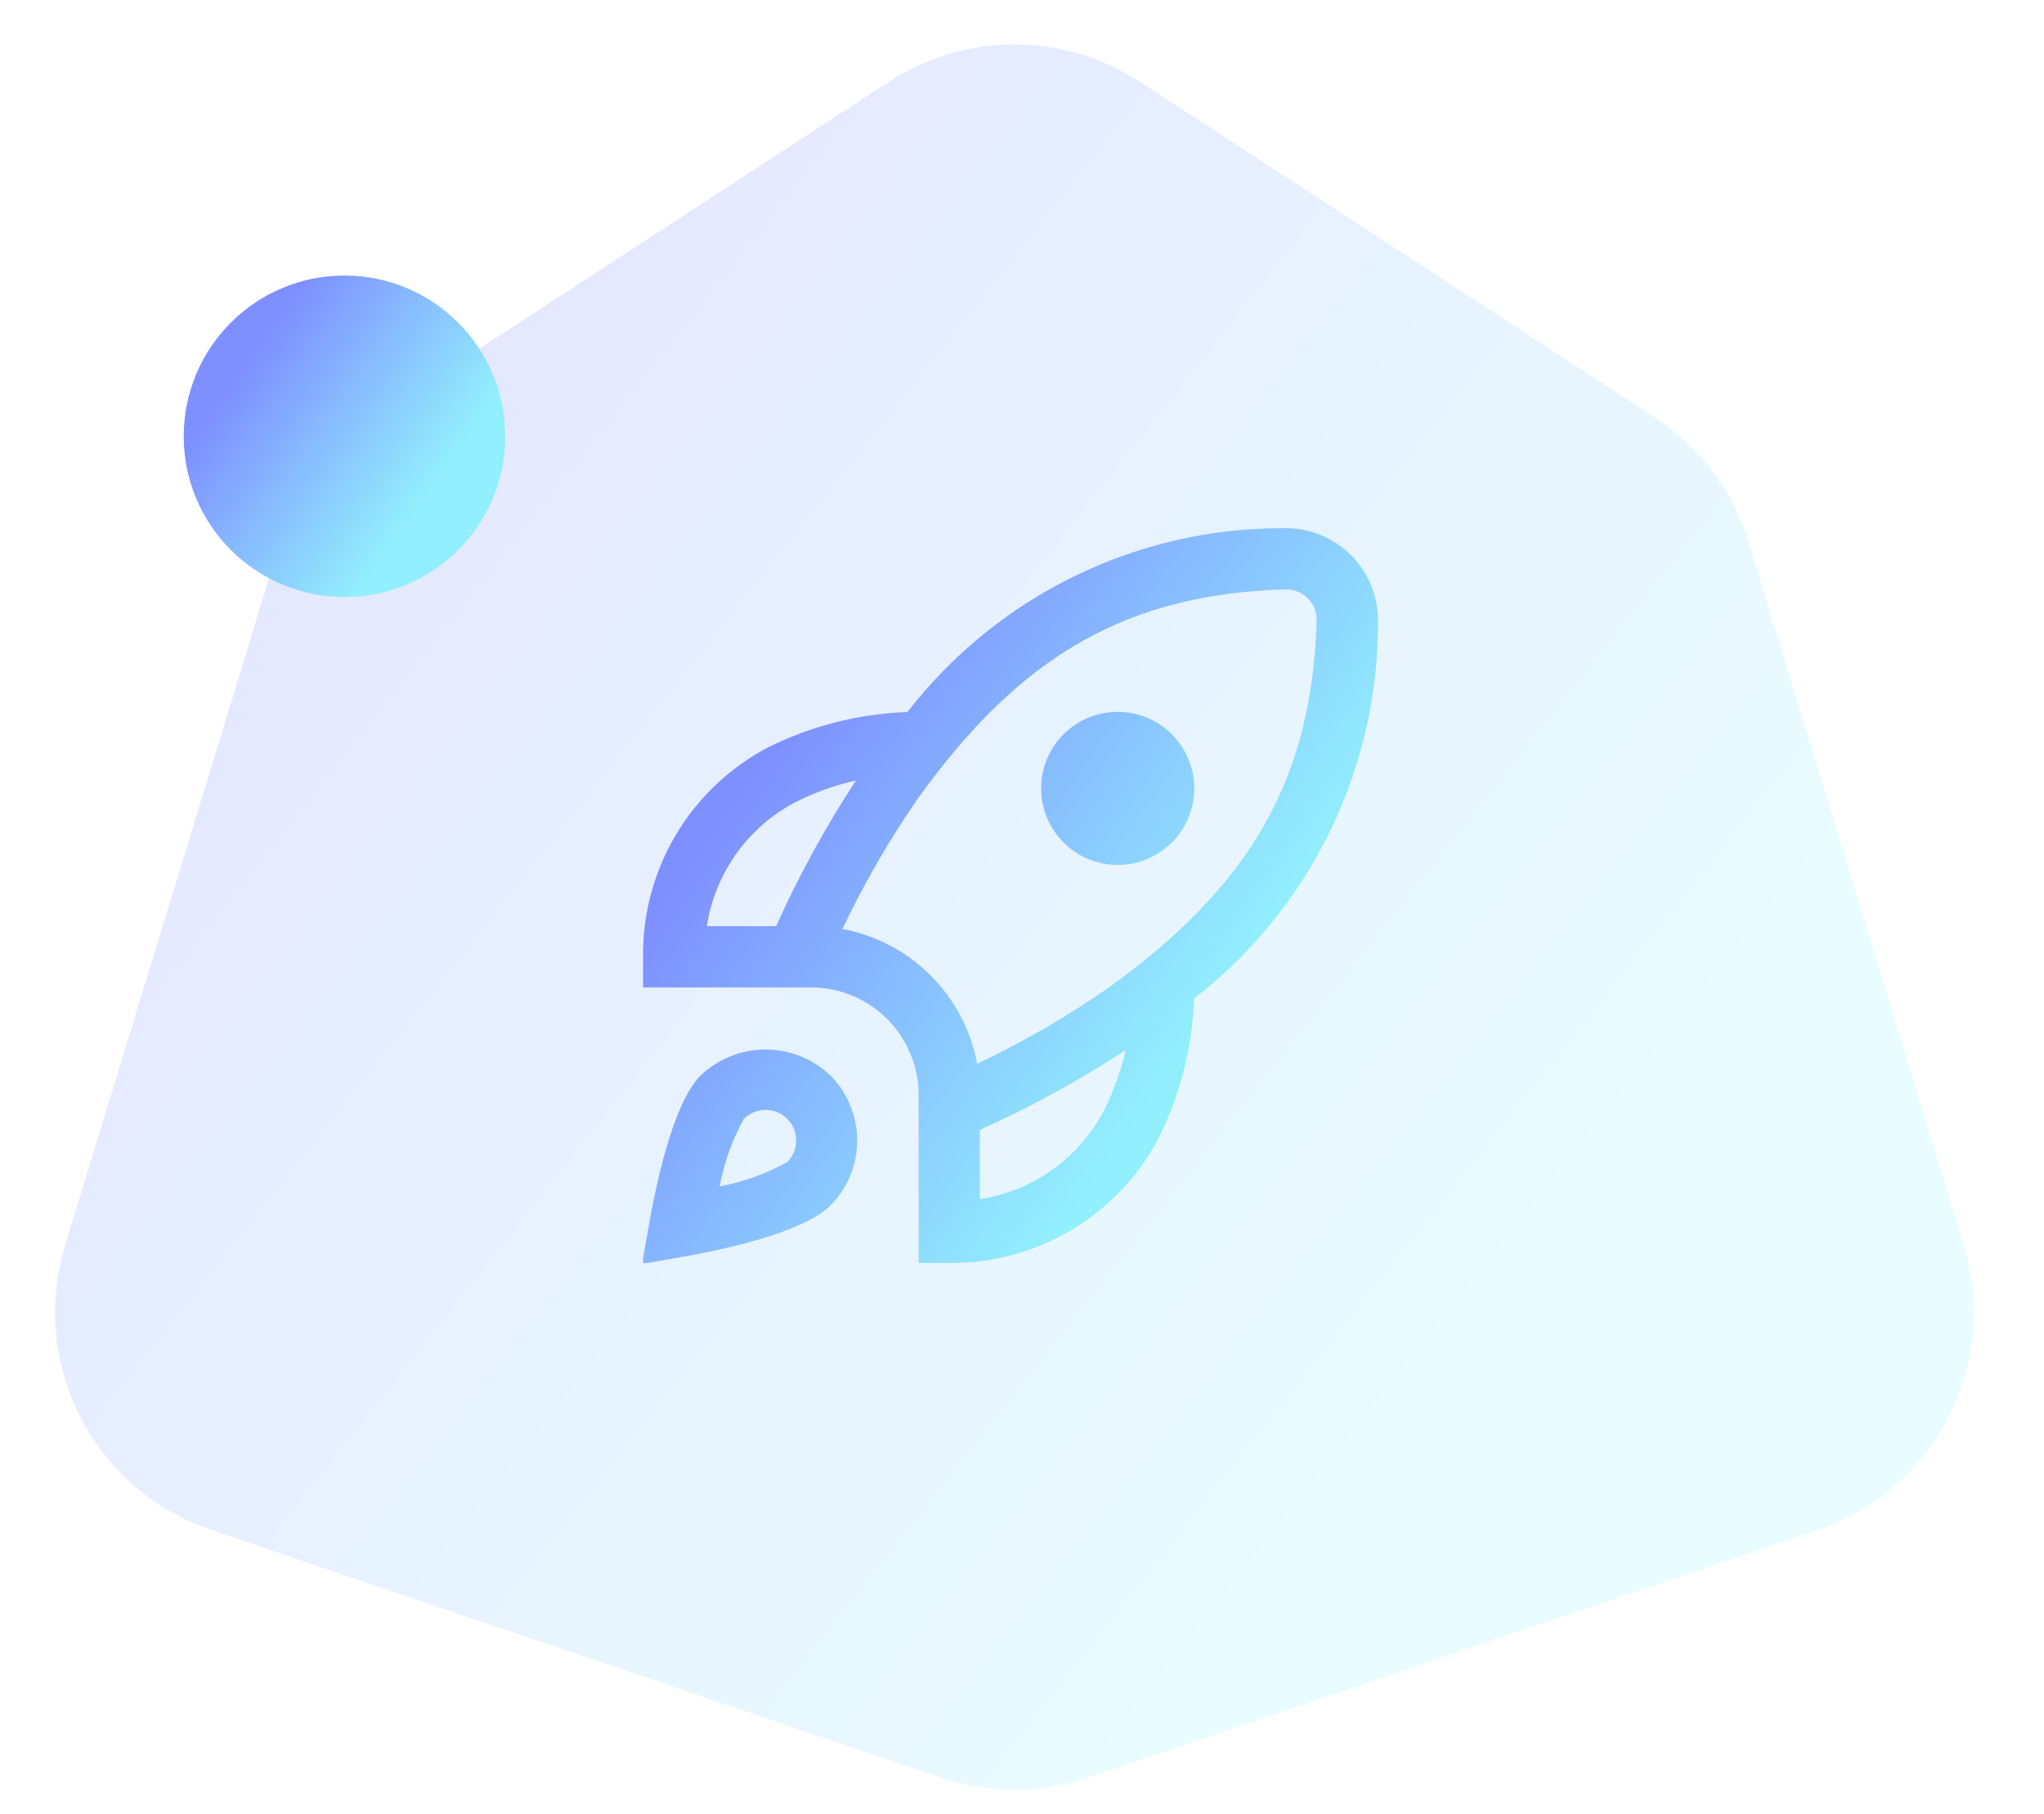 <svg width="89" height="79" viewBox="0 0 89 79" fill="none" xmlns="http://www.w3.org/2000/svg">
<path opacity="0.2" d="M38.707 3.559C42.026 1.396 46.309 1.396 49.627 3.559L72.043 18.168C74.008 19.448 75.46 21.379 76.146 23.622L85.5 54.227C87.079 59.394 84.269 64.881 79.153 66.618L47.383 77.408C45.298 78.116 43.037 78.116 40.952 77.408L9.182 66.618C4.066 64.881 1.255 59.394 2.835 54.227L12.189 23.622C12.874 21.379 14.327 19.448 16.292 18.168L38.707 3.559Z" fill="url(#paint0_linear_1_1939)"/>
<circle cx="15" cy="19" r="7" fill="url(#paint1_linear_1_1939)"/>
<g clip-path="url(#clip0_1_1939)">
<path d="M52 34.333C52 35.217 51.649 36.065 51.024 36.69C50.398 37.316 49.551 37.667 48.667 37.667C47.783 37.667 46.935 37.316 46.31 36.69C45.684 36.065 45.333 35.217 45.333 34.333C45.333 33.449 45.684 32.601 46.31 31.976C46.935 31.351 47.783 31 48.667 31C49.551 31 50.398 31.351 51.024 31.976C51.649 32.601 52 33.449 52 34.333ZM51.992 43.488C51.919 45.606 51.39 47.684 50.441 49.58C49.567 51.233 48.255 52.613 46.648 53.569C45.042 54.525 43.203 55.02 41.333 55H40V47.667C39.994 46.431 39.5 45.247 38.627 44.373C37.753 43.499 36.569 43.006 35.333 43H28V41.667C27.98 39.797 28.475 37.958 29.431 36.352C30.387 34.745 31.767 33.433 33.42 32.559C35.316 31.61 37.394 31.081 39.512 31.008C41.454 28.499 43.949 26.471 46.802 25.083C49.655 23.694 52.79 22.981 55.963 23C56.491 22.997 57.014 23.098 57.503 23.297C57.992 23.496 58.437 23.79 58.812 24.162C59.187 24.534 59.485 24.976 59.689 25.462C59.893 25.95 59.998 26.472 60 27C60.023 30.179 59.312 33.32 57.923 36.18C56.534 39.039 54.505 41.54 51.992 43.488ZM30.779 40.333H33.795C34.785 38.128 35.948 36.005 37.273 33.983C36.353 34.197 35.461 34.519 34.616 34.943C33.6 35.479 32.724 36.246 32.057 37.182C31.391 38.118 30.953 39.198 30.779 40.333ZM49.017 45.727C46.995 47.052 44.872 48.215 42.667 49.205V52.221C43.802 52.047 44.882 51.609 45.818 50.943C46.754 50.276 47.521 49.4 48.057 48.384C48.481 47.539 48.803 46.647 49.017 45.727ZM57.333 26.963C57.324 26.616 57.179 26.286 56.93 26.044C56.681 25.802 56.347 25.666 56 25.667C49.12 25.863 44.467 28.499 39.976 34.763C38.723 36.567 37.621 38.472 36.681 40.457C38.137 40.728 39.477 41.434 40.524 42.481C41.571 43.528 42.277 44.868 42.548 46.324C44.534 45.384 46.438 44.282 48.243 43.029C54.501 38.533 57.137 33.88 57.333 26.963ZM36.163 46.839C36.908 47.591 37.325 48.608 37.325 49.667C37.325 50.726 36.908 51.742 36.163 52.495C34.953 53.703 31.333 54.448 29.832 54.713L27.957 55.043L28.287 53.168C28.553 51.667 29.297 48.047 30.505 46.837C31.268 46.11 32.281 45.705 33.334 45.705C34.388 45.705 35.401 46.111 36.163 46.839ZM34.667 49.667C34.667 49.492 34.633 49.318 34.566 49.156C34.499 48.994 34.4 48.847 34.276 48.724C34.026 48.474 33.687 48.334 33.333 48.334C32.98 48.334 32.641 48.474 32.391 48.724C31.882 49.642 31.525 50.635 31.333 51.667C32.365 51.474 33.359 51.116 34.277 50.608C34.401 50.485 34.499 50.338 34.566 50.176C34.633 50.015 34.667 49.842 34.667 49.667Z" fill="url(#paint2_linear_1_1939)"/>
</g>
<defs>
<linearGradient id="paint0_linear_1_1939" x1="33.567" y1="-5.22325e-06" x2="80.184" y2="36.855" gradientUnits="userSpaceOnUse">
<stop stop-color="#7E8FFF"/>
<stop offset="1" stop-color="#92EFFD"/>
</linearGradient>
<linearGradient id="paint1_linear_1_1939" x1="13.32" y1="12" x2="21.358" y2="17.648" gradientUnits="userSpaceOnUse">
<stop stop-color="#7E8FFF"/>
<stop offset="1" stop-color="#92EFFD"/>
</linearGradient>
<linearGradient id="paint2_linear_1_1939" x1="40.134" y1="23" x2="58.532" y2="35.926" gradientUnits="userSpaceOnUse">
<stop stop-color="#7E8FFF"/>
<stop offset="1" stop-color="#92EFFD"/>
</linearGradient>
<clipPath id="clip0_1_1939">
<rect width="32" height="32" fill="white" transform="translate(28 23)"/>
</clipPath>
</defs>
</svg>
